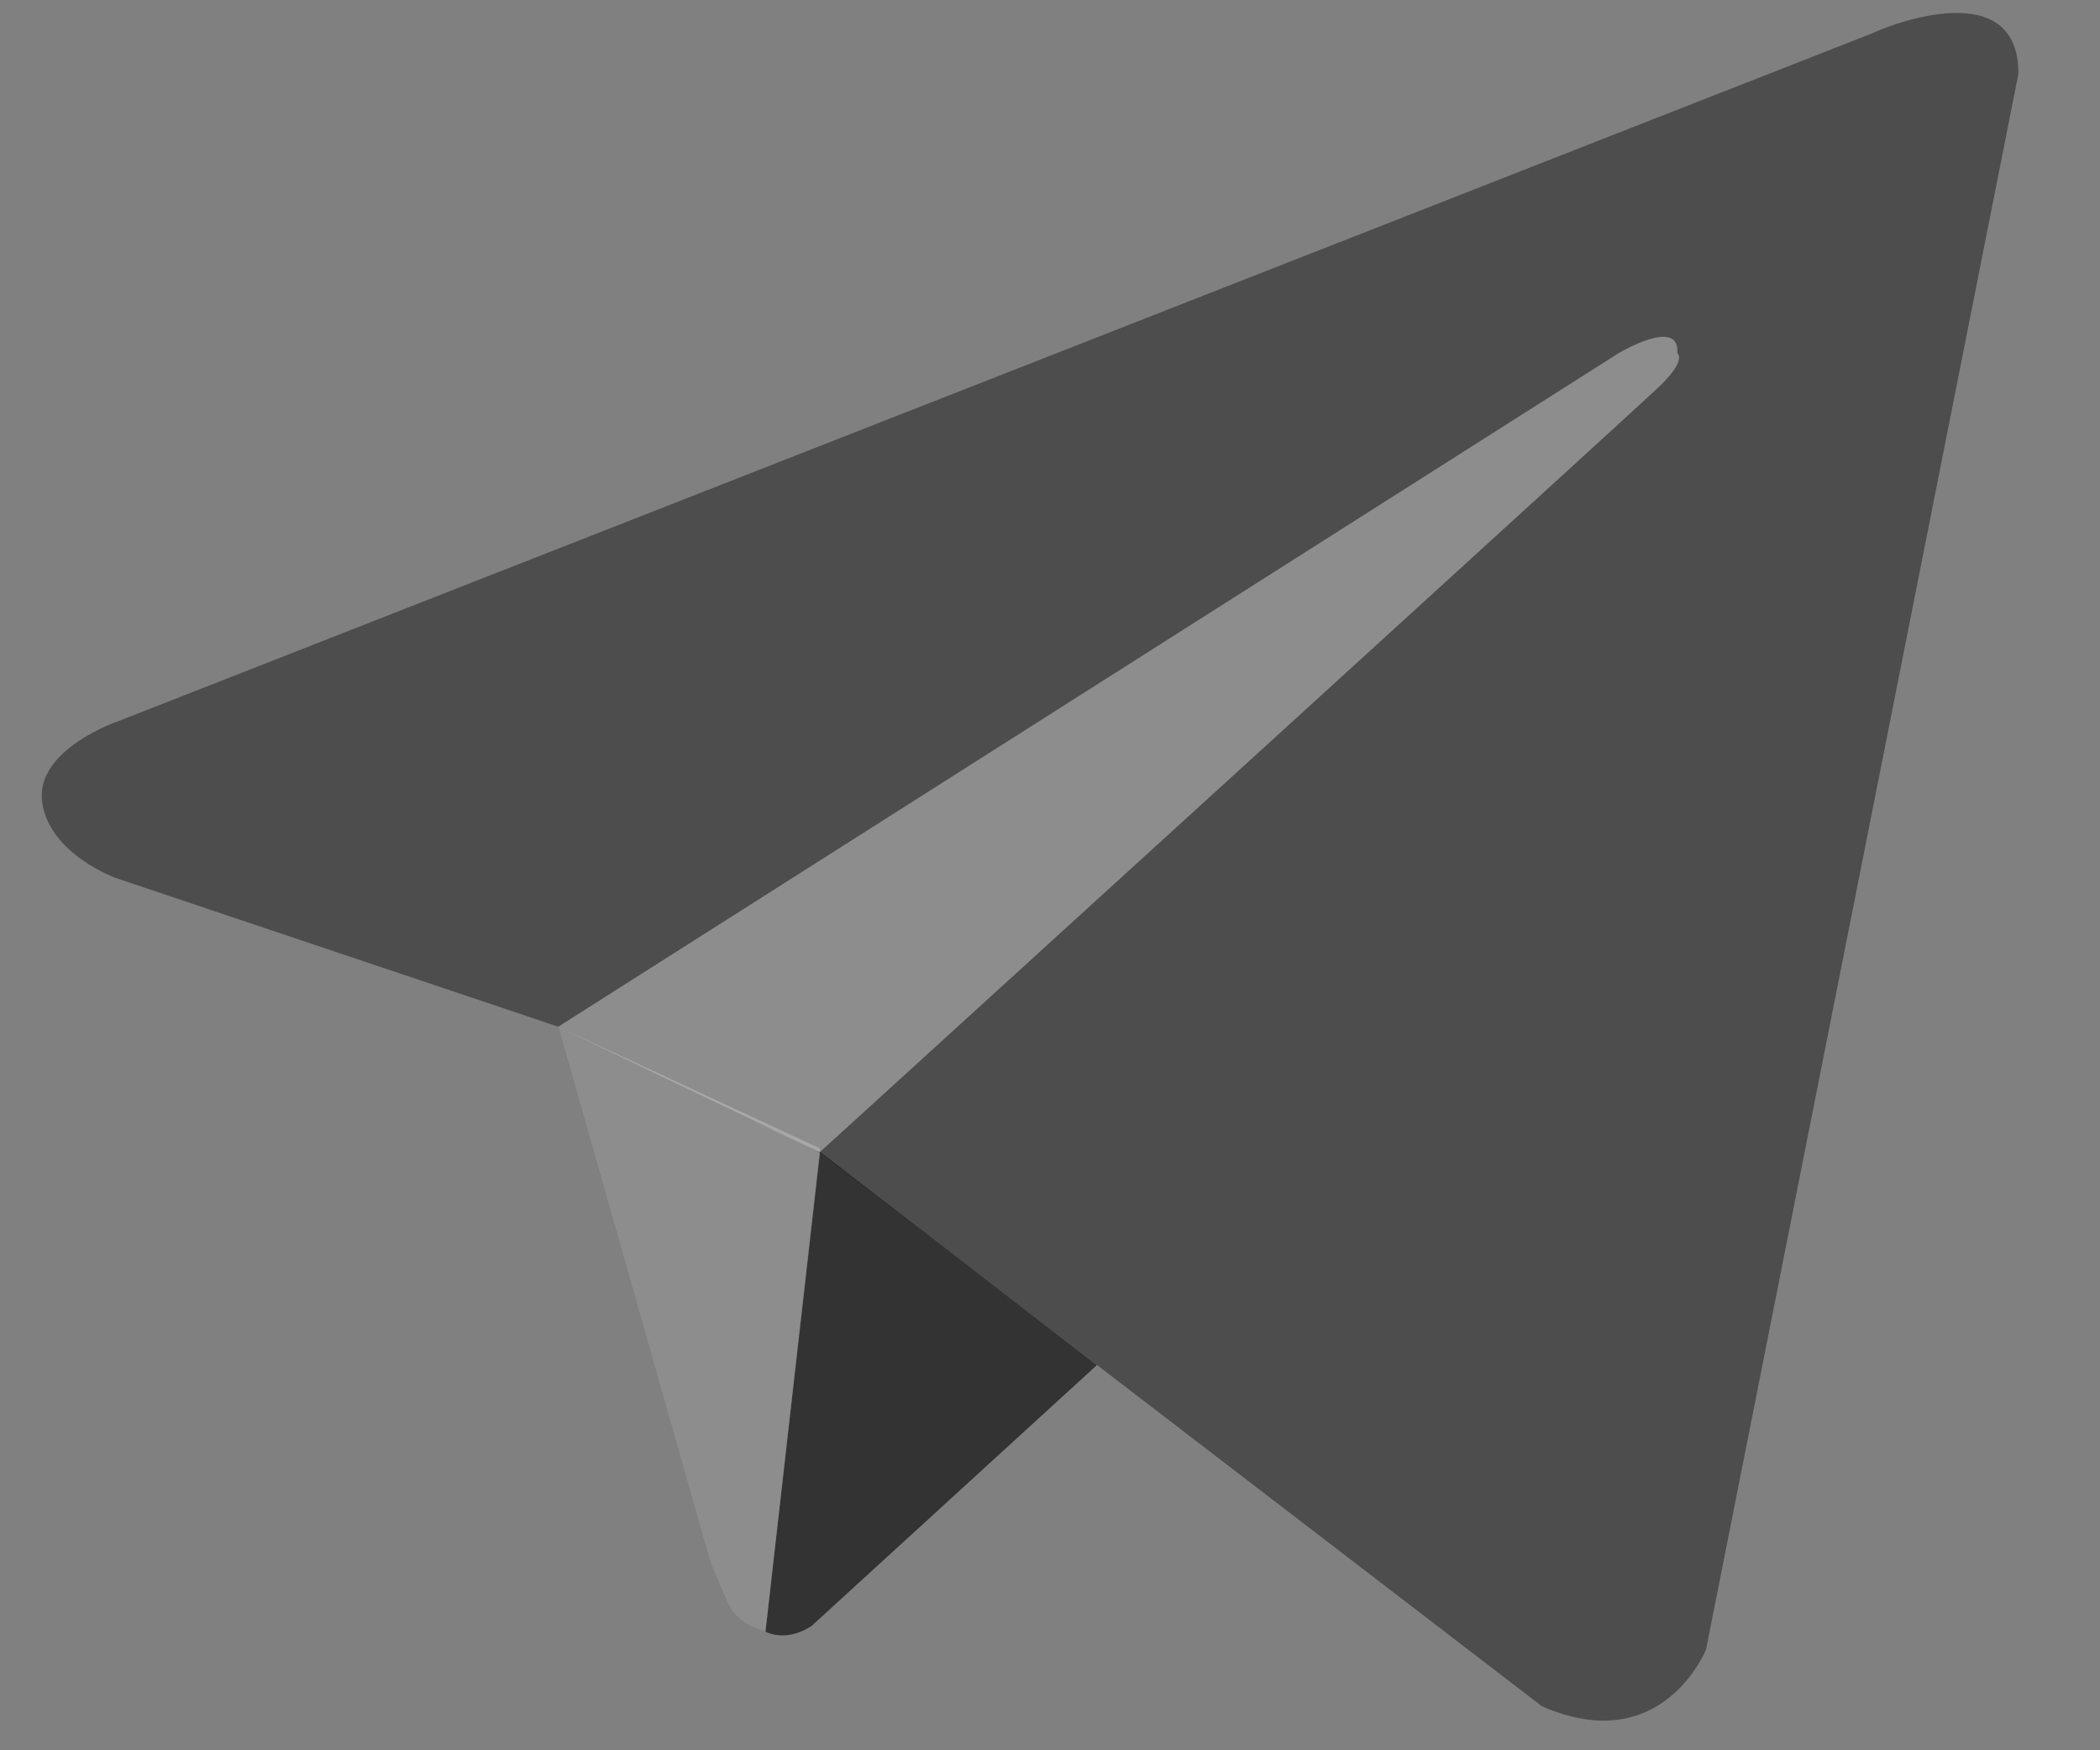 <?xml version="1.0" encoding="UTF-8"?>
<svg xmlns="http://www.w3.org/2000/svg" xmlns:xlink="http://www.w3.org/1999/xlink" width="18px" height="15px" viewBox="0 0 18 15" version="1.1">
  <rect x="0" y="0" width="18" height="15" fill="#808080" stroke="none"/>
  <title>Artboard</title>
  <g id="Artboard" stroke="none" stroke-width="1" fill="none" fill-rule="evenodd">
    <path d="M14.623,14.137 C14.623,14.137 14.248,15.074 13.217,14.623 L7.036,9.883 L4.786,8.799 L1,7.527 C1,7.527 0.42,7.322 0.361,6.871 C0.302,6.42 1.018,6.179 1.018,6.179 L16.064,0.279 C16.064,0.273 17.301,-0.271 17.301,0.631 L14.623,14.137 Z" id="Path" fill-opacity="0.4" fill="#000000" fill-rule="nonzero"></path>
    <path d="M9.402,11.699 L6.959,13.932 C6.959,13.932 6.766,14.078 6.561,13.984 L7.029,9.872" id="Path" fill="#000000" fill-rule="nonzero" opacity="0.601"></path>
    <path d="M4.785,8.799 L6.09,13.393 C6.162,13.564 6.21,13.674 6.233,13.725 C6.262,13.792 6.27,13.794 6.307,13.84 C6.345,13.885 6.377,13.905 6.422,13.929 C6.449,13.944 6.496,13.962 6.561,13.984 L7.029,9.842 L4.785,8.799 Z" id="Path-4" fill-opacity="0.4" fill="#000000" fill-rule="nonzero"></path>
    <path d="M4.785,8.799 L6.09,13.393 C6.162,13.564 6.21,13.674 6.233,13.725 C6.262,13.792 6.27,13.794 6.307,13.84 C6.345,13.885 6.377,13.905 6.422,13.929 C6.449,13.944 6.496,13.962 6.561,13.984 L7.029,9.842 L4.785,8.799 Z" id="Path-4" fill="#EDEDED" opacity="0.4"></path>
    <path d="M6.492,9.625 C6.287,9.528 7.294,9.994 7.029,9.872 C6.527,9.64 4.785,8.799 4.785,8.799 L13.873,3.027 C13.873,3.027 14.401,2.711 14.377,3.027 C14.377,3.027 14.471,3.086 14.189,3.344 C13.939,3.579 8.458,8.572 7.259,9.663 C7.112,9.797 7.029,9.872 7.029,9.872 C7.029,9.872 7.049,9.886 6.738,9.74 C6.674,9.71 6.586,9.67 6.492,9.625 Z" id="Path" fill="#EDEDED" fill-rule="nonzero" opacity="0.396"></path>
  </g>
</svg>
